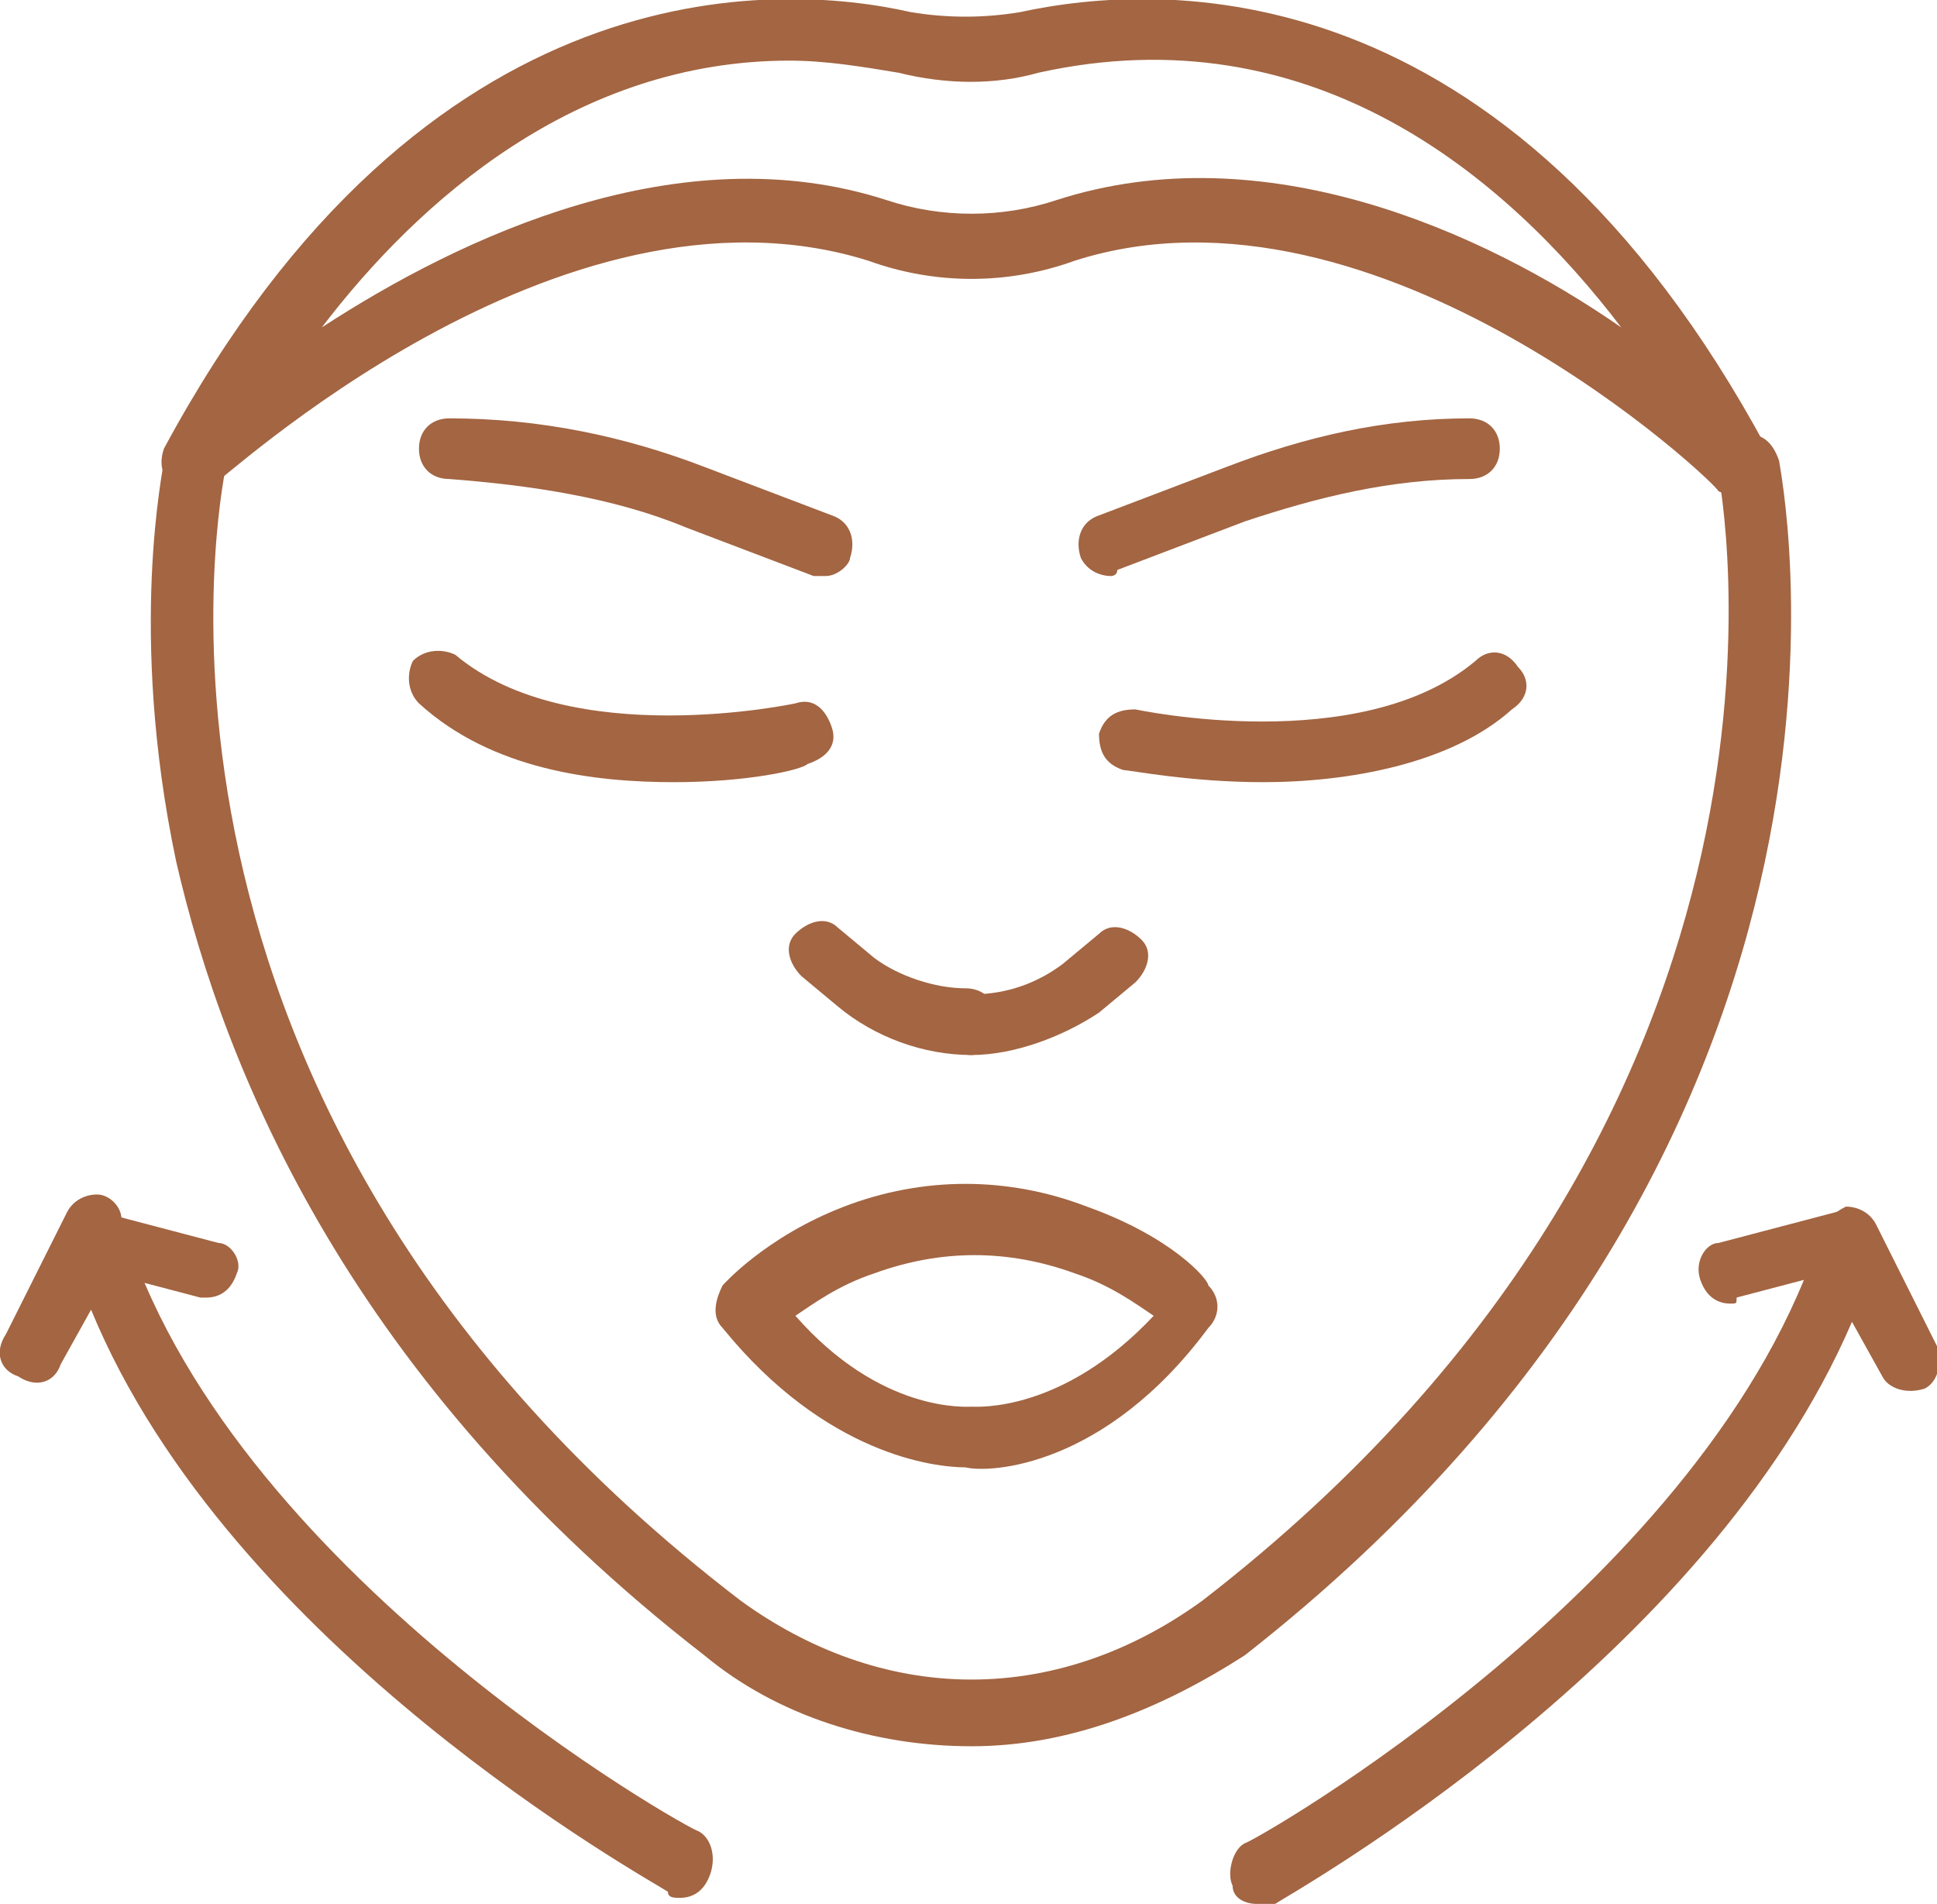 <svg width="58" height="57" viewBox="0 0 58 57" fill="none" xmlns="http://www.w3.org/2000/svg">
<g clip-path="url(#clip0_115_1692)">
<path d="M37.817 23.417C35.636 23.417 33.817 23.054 33.636 23.054C33.09 22.872 32.908 22.509 32.908 21.965C33.09 21.42 33.454 21.238 33.999 21.238C33.999 21.238 40.726 22.691 44.181 19.786C44.545 19.423 45.09 19.423 45.454 19.968C45.817 20.331 45.817 20.875 45.272 21.238C43.454 22.872 40.363 23.417 37.817 23.417Z" fill="#A36542"/>
<path d="M29.091 31.585C28.545 31.585 28.182 31.222 28.182 30.678C28.182 30.133 28.545 29.77 29.091 29.77C30.182 29.77 31.091 29.407 31.818 28.862L32.909 27.955C33.273 27.592 33.818 27.773 34.182 28.136C34.545 28.499 34.364 29.044 34 29.407L32.909 30.315C31.818 31.041 30.363 31.585 29.091 31.585Z" fill="#A36542"/>
<path d="M20.182 23.417C17.818 23.417 14.727 23.054 12.545 21.057C12.182 20.694 12.182 20.149 12.364 19.786C12.727 19.423 13.273 19.423 13.636 19.605C17.091 22.509 23.818 21.057 23.818 21.057C24.364 20.875 24.727 21.238 24.909 21.783C25.091 22.328 24.727 22.691 24.182 22.872C24 23.054 22.364 23.417 20.182 23.417Z" fill="#A36542"/>
<path d="M29.09 31.585C27.636 31.585 26.181 31.041 25.09 30.133L23.999 29.225C23.636 28.862 23.454 28.318 23.817 27.955C24.181 27.592 24.726 27.41 25.09 27.773L26.181 28.681C26.908 29.225 27.999 29.588 28.908 29.588C29.454 29.588 29.817 29.951 29.817 30.496C29.999 31.041 29.454 31.585 29.09 31.585Z" fill="#A36542"/>
<path d="M28.909 43.93C27.999 43.93 24.727 43.567 21.636 39.755C21.272 39.392 21.454 38.847 21.636 38.484C21.636 38.484 22.909 37.032 25.272 36.124C27.636 35.216 30.181 35.216 32.545 36.124C35.09 37.032 36.181 38.302 36.181 38.484C36.545 38.847 36.545 39.392 36.181 39.755C33.09 43.93 29.636 44.111 28.909 43.93ZM29.09 42.114C29.272 42.114 31.817 42.296 34.545 39.392C33.999 39.029 33.272 38.484 32.181 38.121C30.181 37.395 28.181 37.395 26.181 38.121C25.09 38.484 24.363 39.029 23.817 39.392C26.363 42.296 28.909 42.114 29.09 42.114C28.909 42.114 28.909 42.114 29.09 42.114Z" fill="#A36542"/>
<path d="M24.727 17.245C24.545 17.245 24.545 17.245 24.363 17.245L20.545 15.793C18.363 14.885 15.818 14.522 13.454 14.341C12.909 14.341 12.545 13.978 12.545 13.433C12.545 12.888 12.909 12.525 13.454 12.525C16.181 12.525 18.727 13.07 21.09 13.978L24.909 15.43C25.454 15.611 25.636 16.156 25.454 16.701C25.454 16.882 25.09 17.245 24.727 17.245Z" fill="#A36542"/>
<path d="M29.09 52.28C26.181 52.28 23.272 51.372 21.09 49.557C10.545 41.388 6.727 32.13 5.272 25.777C3.817 18.879 4.908 13.977 4.908 13.796C4.908 13.251 5.454 12.888 5.999 13.07C6.545 13.251 6.727 13.614 6.727 14.159C6.727 14.34 2.727 33.038 22.181 47.923C24.181 49.375 26.545 50.283 29.09 50.283C31.636 50.283 33.999 49.375 35.999 47.923C55.272 33.038 51.454 14.34 51.454 14.159C51.272 13.614 51.636 13.251 52.181 13.07C52.727 12.888 53.09 13.251 53.272 13.796C53.272 13.977 57.454 33.764 37.272 49.557C34.727 51.191 31.999 52.28 29.09 52.28Z" fill="#A36542"/>
<path d="M5.817 14.885C5.636 14.885 5.454 14.885 5.272 14.704C4.908 14.34 4.726 13.977 4.908 13.433C12.726 -1.09 23.272 -0.545 27.272 0.363C28.363 0.544 29.454 0.544 30.545 0.363C34.726 -0.545 45.09 -1.09 52.908 13.433C53.09 13.796 53.09 14.34 52.726 14.704C52.363 15.066 51.817 14.885 51.454 14.704C51.454 14.522 41.272 4.901 32.181 7.805C30.181 8.531 27.999 8.531 25.999 7.805C16.726 4.901 6.545 14.522 6.363 14.522C6.181 14.704 5.999 14.885 5.817 14.885ZM23.636 1.815C17.272 1.815 12.545 5.99 9.636 9.802C13.817 7.079 20.363 3.993 26.545 5.99C28.181 6.535 29.999 6.535 31.636 5.99C37.817 3.993 44.363 6.898 48.545 9.802C45.09 5.264 39.272 0.363 31.09 2.178C29.817 2.541 28.363 2.541 26.908 2.178C25.817 1.996 24.726 1.815 23.636 1.815Z" fill="#A36542"/>
<path d="M33.272 17.245C32.909 17.245 32.545 17.064 32.363 16.701C32.181 16.156 32.363 15.611 32.909 15.43L36.727 13.978C39.09 13.07 41.454 12.525 43.999 12.525C44.545 12.525 44.909 12.888 44.909 13.433C44.909 13.978 44.545 14.341 43.999 14.341C41.636 14.341 39.454 14.885 37.272 15.611L33.454 17.064C33.454 17.245 33.272 17.245 33.272 17.245Z" fill="#A36542"/>
<path d="M20.363 56.818C20.181 56.818 20 56.818 20 56.636C19.454 56.273 6.909 49.375 2.727 39.21L1.818 40.843C1.636 41.388 1.09 41.57 0.545 41.207C-0 41.025 -0.182 40.48 0.181 39.936L2 36.305C2.181 35.942 2.545 35.761 2.909 35.761C3.272 35.761 3.636 36.124 3.636 36.487C6.727 47.016 20.727 54.821 20.909 54.821C21.272 55.003 21.454 55.547 21.272 56.092C21.09 56.636 20.727 56.818 20.363 56.818Z" fill="#A36542"/>
<path d="M6.182 38.847H6L2.545 37.939C2 37.758 1.818 37.213 2 36.85C2.182 36.305 2.727 36.124 3.091 36.305L6.545 37.213C6.909 37.213 7.273 37.758 7.091 38.121C6.909 38.665 6.545 38.847 6.182 38.847Z" fill="#A36542"/>
<path d="M37.636 57C37.272 57 36.908 56.818 36.908 56.455C36.726 56.092 36.908 55.366 37.272 55.184C37.454 55.184 51.272 47.379 54.545 36.85C54.726 36.487 54.908 36.306 55.272 36.124C55.636 36.124 55.999 36.306 56.181 36.669L57.999 40.299C58.181 40.844 57.999 41.388 57.636 41.57C57.09 41.751 56.545 41.57 56.363 41.207L55.454 39.573C51.09 49.739 38.726 56.637 38.181 57C37.817 57 37.636 57 37.636 57Z" fill="#A36542"/>
<path d="M51.818 39.028C51.454 39.028 51.09 38.846 50.909 38.302C50.727 37.757 51.09 37.213 51.454 37.213L54.909 36.305C55.454 36.124 56 36.487 56 36.85C56.181 37.394 55.818 37.939 55.454 37.939L52 38.846C52 39.028 52 39.028 51.818 39.028Z" fill="#A36542"/>
</g>
<defs>
<clipPath id="clip0_115_1692">
<rect width="58" height="57" fill="white"/>
</clipPath>
</defs>
</svg>
